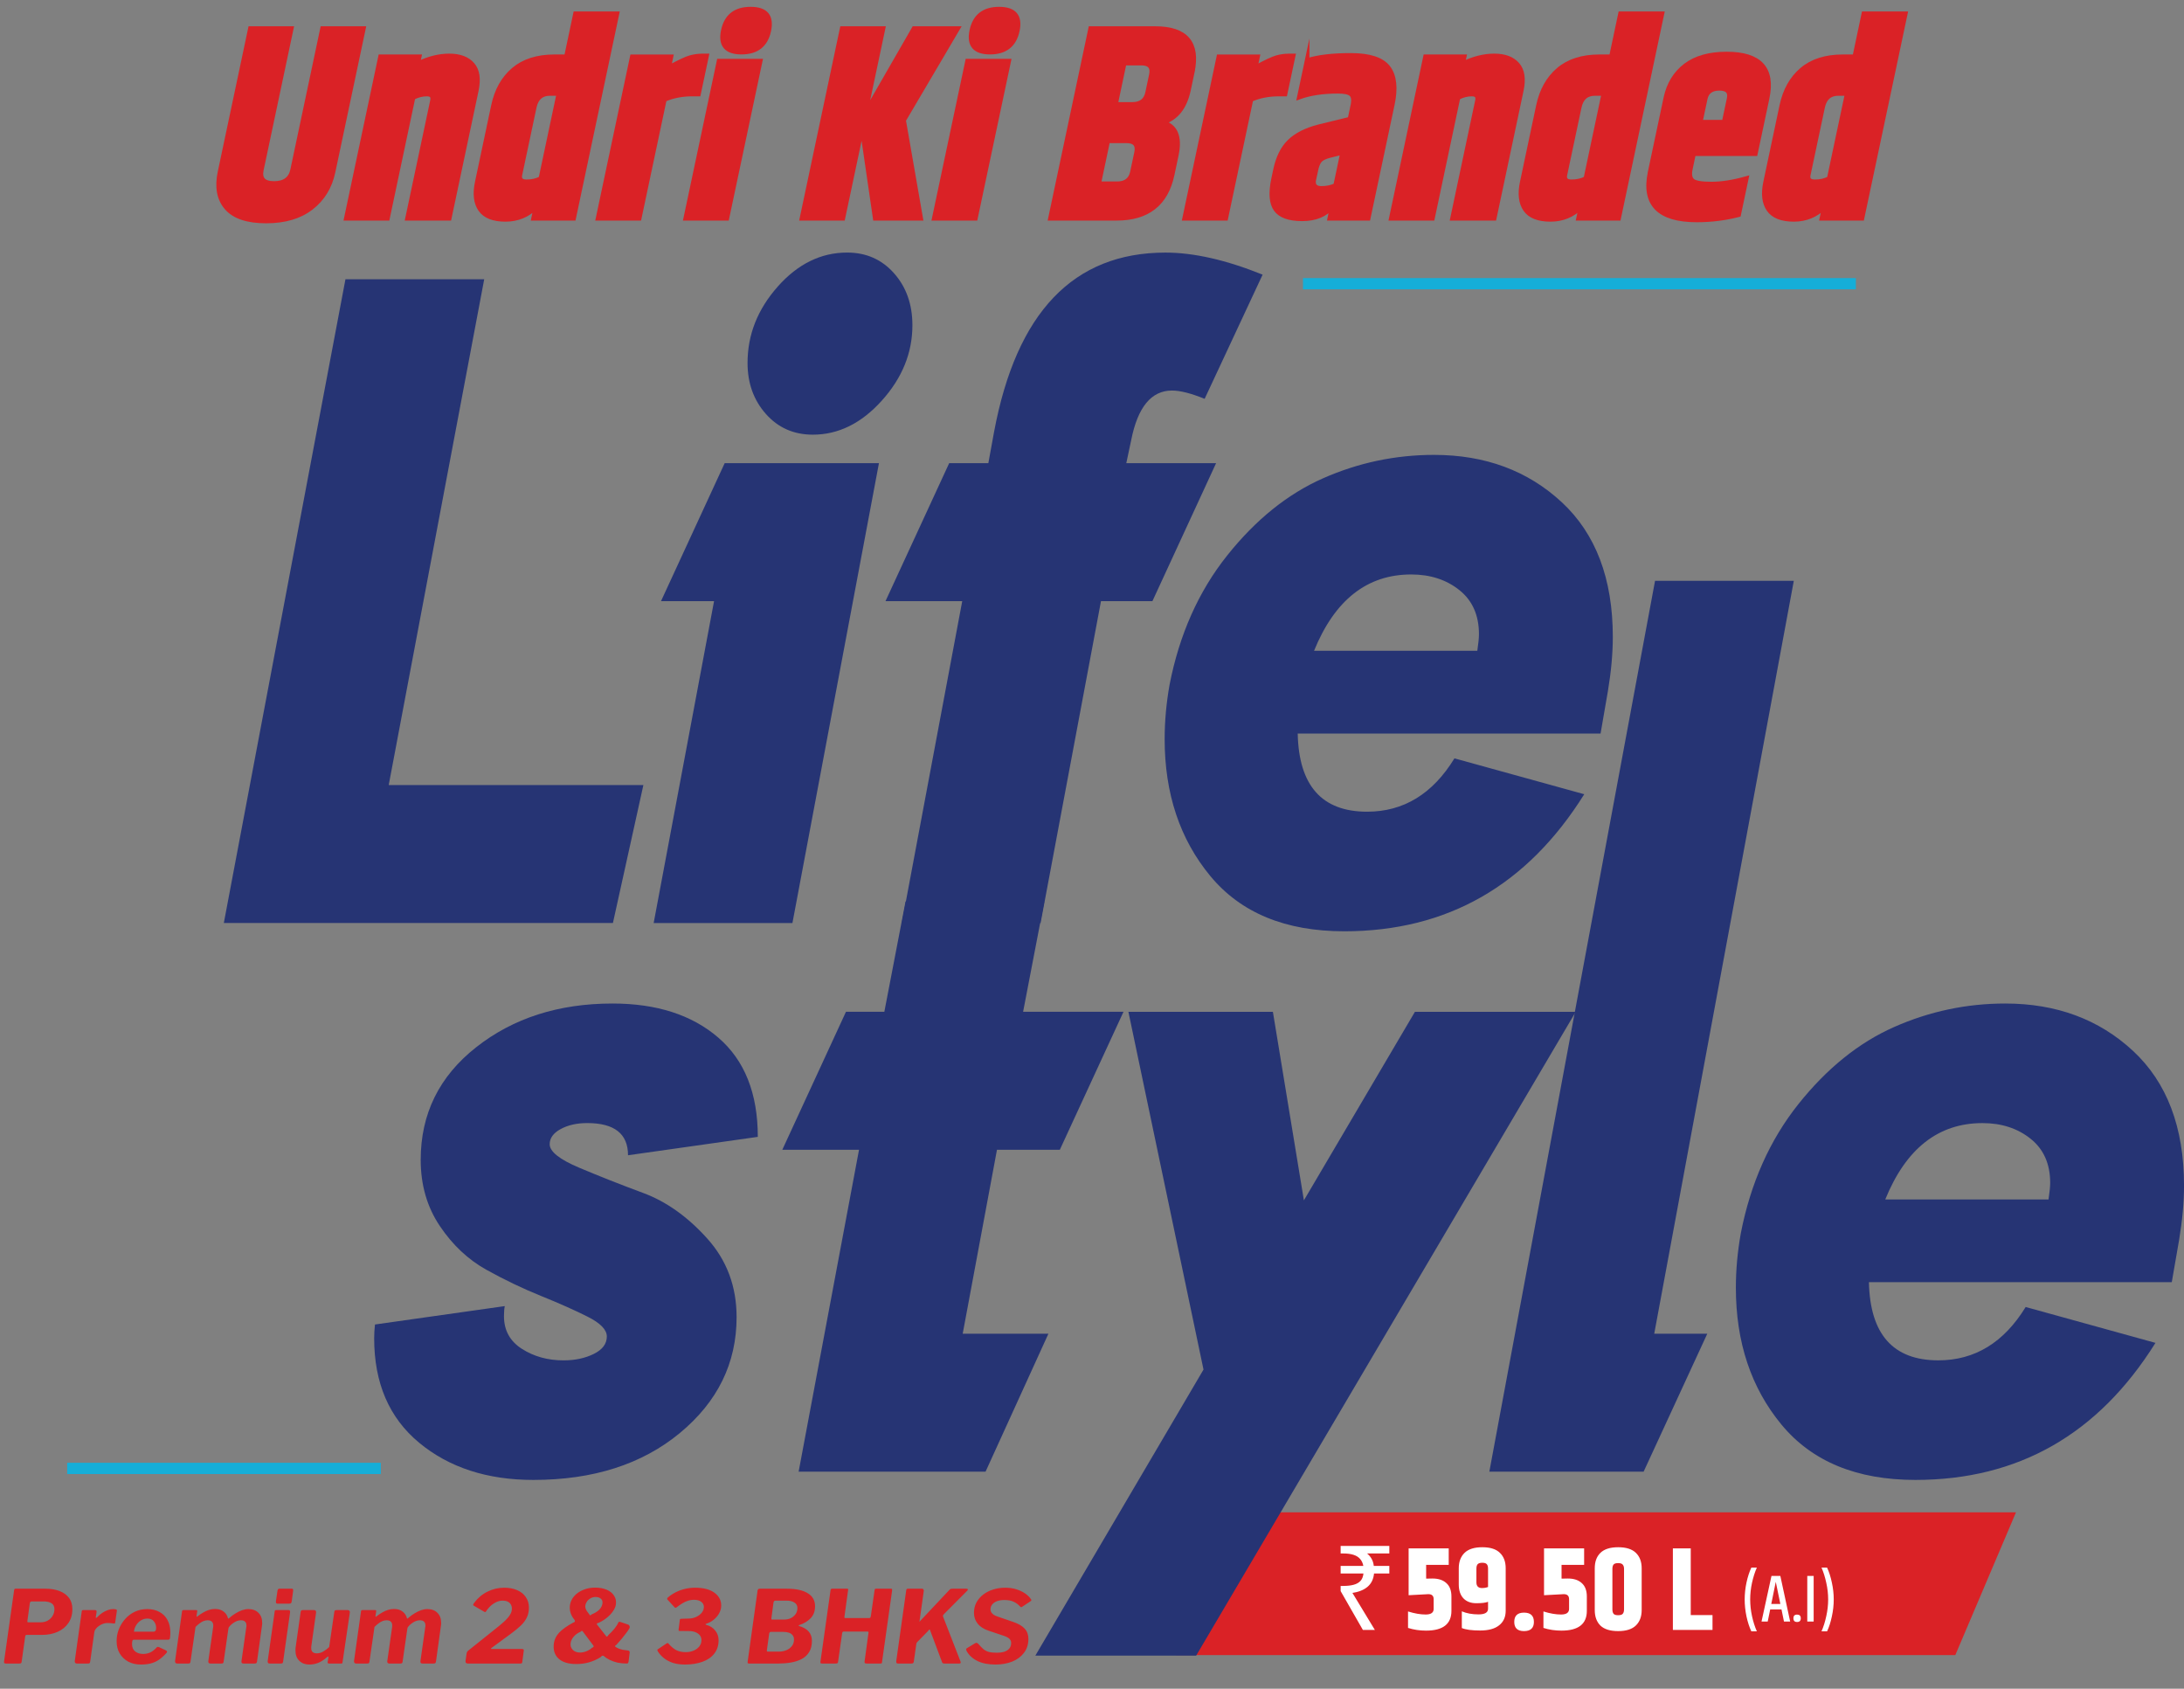 <svg width="260" height="201" viewBox="0 0 260 201" fill="none" xmlns="http://www.w3.org/2000/svg">
<rect x="0" y="0" width="260" height="201" fill="#808080" stroke="none"/>
<path d="M232.773 197H140L149.776 180H240L232.773 197Z" fill="#DA2226"/>
<path d="M220.937 33.1H155.117V34.44H220.937V33.1Z" fill="#15AED8"/>
<path d="M46.276 93.441H76.593L72.966 109.86H26.646L41.126 33.236H57.645L46.276 93.441Z" fill="#263474"/>
<path d="M86.27 55.13H104.636L94.337 109.864H77.817L85.007 71.55H78.691L86.27 55.13ZM92.586 34.111C94.982 31.411 97.736 30.061 100.845 30.061C103.114 30.061 104.977 30.881 106.432 32.525C107.891 34.166 108.62 36.23 108.62 38.71C108.62 41.995 107.406 44.985 104.977 47.685C102.548 50.386 99.811 51.736 96.765 51.736C94.497 51.736 92.634 50.915 91.178 49.271C89.72 47.63 88.994 45.605 88.994 43.196C88.994 39.84 90.192 36.811 92.589 34.111H92.586Z" fill="#263474"/>
<path d="M131.07 71.55L123.88 109.864H107.361L114.551 71.55H105.417L112.996 55.13H117.66L118.341 51.409C120.998 37.179 127.799 30.064 138.748 30.064C142.118 30.064 145.97 30.939 150.311 32.69L143.41 47.469C141.791 46.813 140.496 46.484 139.522 46.484C137.062 46.484 135.442 48.454 134.665 52.394L134.083 55.13H144.772L137.193 71.55H131.07Z" fill="#263474"/>
<path d="M188.599 94.535C181.798 105.41 172.272 110.846 160.029 110.846C153.032 110.846 147.721 108.656 144.091 104.276C140.464 99.897 138.649 94.461 138.649 87.966C138.649 85.851 138.845 83.697 139.233 81.507C140.4 75.522 142.684 70.397 146.083 66.127C149.485 61.857 153.289 58.792 157.5 56.932C161.712 55.072 166.117 54.142 170.717 54.142C176.805 54.142 181.875 56.021 185.926 59.777C189.974 63.537 192.001 68.882 192.001 75.813C192.001 77.783 191.805 79.937 191.416 82.272L190.543 87.308H154.49C154.619 93.512 157.372 96.612 162.75 96.612C167.09 96.612 170.557 94.497 173.149 90.263L188.599 94.532V94.535ZM156.434 77.46H175.87C175.999 76.585 176.066 75.929 176.066 75.49C176.066 73.229 175.289 71.475 173.734 70.235C172.179 68.995 170.268 68.375 167.999 68.375C162.753 68.375 158.898 71.404 156.434 77.46Z" fill="#263474"/>
<path d="M60.093 155.458C60.029 155.748 59.997 156.152 59.997 156.662C59.997 158.342 60.71 159.637 62.133 160.548C63.56 161.458 65.211 161.917 67.09 161.917C68.453 161.917 69.651 161.662 70.685 161.151C71.723 160.641 72.24 159.947 72.24 159.072C72.24 158.267 71.479 157.486 69.956 156.717C68.433 155.952 66.586 155.131 64.417 154.253C62.246 153.378 60.077 152.338 57.905 151.133C55.734 149.928 53.889 148.194 52.367 145.933C50.844 143.672 50.083 141.043 50.083 138.053C50.083 132.578 52.286 128.108 56.691 124.643C61.096 121.177 66.506 119.443 72.918 119.443C78.164 119.443 82.36 120.793 85.502 123.493C88.644 126.193 90.215 130.133 90.215 135.314L74.765 137.504C74.765 134.949 73.146 133.673 69.908 133.673C68.677 133.673 67.624 133.909 66.75 134.384C65.876 134.858 65.439 135.459 65.439 136.189C65.439 137.064 66.605 137.994 68.938 138.98C71.27 139.965 73.811 140.969 76.564 141.99C79.318 143.01 81.859 144.819 84.191 147.409C86.524 149.999 87.69 153.119 87.69 156.769C87.69 162.243 85.438 166.839 80.937 170.563C76.436 174.283 70.621 176.147 63.495 176.147C57.989 176.147 53.453 174.668 49.89 171.713C46.327 168.757 44.544 164.617 44.544 159.288C44.544 158.778 44.576 158.229 44.64 157.647L60.09 155.458H60.093Z" fill="#263474"/>
<path d="M105.279 120.428L107.804 107.293H124.323L121.798 120.428H133.749L126.171 136.848H118.688L114.608 158.742H124.812L117.329 175.162H95.076L102.265 136.848H93.132L100.71 120.428H105.279Z" fill="#263474"/>
<path d="M123.257 197.056L143.275 163.012L134.334 120.431H151.535L155.226 142.871L168.443 120.431H187.587L142.401 197.056H123.257Z" fill="#263474"/>
<path d="M195.67 175.162H177.303L197.029 69.134H213.548L196.933 158.742H203.249L195.67 175.162Z" fill="#263474"/>
<path d="M256.601 159.837C249.8 170.711 240.274 176.147 228.031 176.147C221.034 176.147 215.723 173.957 212.093 169.578C208.466 165.198 206.651 159.763 206.651 153.268C206.651 151.152 206.847 148.998 207.236 146.808C208.402 140.824 210.686 135.698 214.085 131.428C217.487 127.159 221.291 124.094 225.503 122.234C229.714 120.373 234.119 119.443 238.719 119.443C244.807 119.443 249.877 121.323 253.928 125.079C257.976 128.838 260.003 134.183 260.003 141.114C260.003 143.085 259.807 145.239 259.419 147.574L258.545 152.609H222.492C222.621 158.813 225.374 161.914 230.752 161.914C235.092 161.914 238.559 159.798 241.151 155.564L256.601 159.834V159.837ZM224.436 142.762H243.873C244.001 141.886 244.069 141.231 244.069 140.791C244.069 138.531 243.291 136.777 241.736 135.537C240.181 134.296 238.27 133.676 236.002 133.676C230.755 133.676 226.9 136.706 224.436 142.762Z" fill="#263474"/>
<path d="M38.398 3.403H43.259L39.645 20.472C39.269 22.252 38.401 23.669 37.042 24.722C35.683 25.775 33.9 26.302 31.684 26.302C29.467 26.302 27.906 25.782 26.993 24.738C26.081 23.695 25.814 22.274 26.197 20.472L29.811 3.403H34.671L31.112 20.213C30.881 21.299 31.388 21.841 32.631 21.841C33.875 21.841 34.61 21.299 34.839 20.213L38.398 3.403Z" fill="#DA2226" stroke="#DA2226" stroke-width="0.55" stroke-miterlimit="10"/>
<path d="M49.723 7.605C51.001 6.975 52.254 6.658 53.488 6.658C54.722 6.658 55.634 7.001 56.235 7.685C56.836 8.37 56.99 9.397 56.701 10.763L53.478 25.979H48.521L51.49 11.971C51.599 11.451 51.374 11.19 50.812 11.19C50.25 11.19 49.7 11.332 49.167 11.613L46.124 25.979H41.232L45.302 6.759H49.903L49.723 7.605Z" fill="#DA2226" stroke="#DA2226" stroke-width="0.55" stroke-miterlimit="10"/>
<path d="M68.517 1.643H73.442L68.288 25.979H63.524L63.813 24.609C62.824 25.607 61.609 26.108 60.173 26.108C58.737 26.108 57.745 25.717 57.198 24.935C56.652 24.154 56.524 23.069 56.819 21.677L58.744 12.588C59.129 10.763 59.929 9.336 61.14 8.306C62.352 7.275 63.974 6.759 66.004 6.759H67.431L68.513 1.643H68.517ZM66.541 11.122H65.471C64.456 11.122 63.833 11.665 63.601 12.75L61.895 20.795C61.776 21.36 62.04 21.641 62.689 21.641C63.338 21.641 63.903 21.512 64.391 21.25L66.538 11.119L66.541 11.122Z" fill="#DA2226" stroke="#DA2226" stroke-width="0.55" stroke-miterlimit="10"/>
<path d="M83.561 6.662H84.111L83.15 11.19H82.405C81.194 11.19 80.089 11.406 79.089 11.842L76.095 25.982H71.202L75.273 6.762H79.873L79.597 8.067C80.84 7.395 81.698 6.991 82.17 6.862C82.639 6.733 83.102 6.665 83.555 6.665L83.561 6.662Z" fill="#DA2226" stroke="#DA2226" stroke-width="0.55" stroke-miterlimit="10"/>
<path d="M85.602 7.279H90.494L86.533 25.979H81.64L85.602 7.279ZM88.275 6.203C86.469 6.203 85.749 5.35 86.109 3.645C86.469 1.94 87.552 1.087 89.357 1.087C91.163 1.087 91.882 1.94 91.522 3.645C91.163 5.35 90.077 6.203 88.275 6.203Z" fill="#DA2226" stroke="#DA2226" stroke-width="0.55" stroke-miterlimit="10"/>
<path d="M100.338 25.979H95.477L100.258 3.403H105.118L102.966 13.567L108.813 3.403H113.998L107.57 14.316L109.603 25.979H104.193L102.622 15.195L100.338 25.979Z" fill="#DA2226" stroke="#DA2226" stroke-width="0.55" stroke-miterlimit="10"/>
<path d="M115.187 7.279H120.08L116.118 25.979H111.226L115.187 7.279ZM117.86 6.203C116.054 6.203 115.335 5.35 115.694 3.645C116.054 1.94 117.137 1.087 118.942 1.087C120.748 1.087 121.468 1.94 121.108 3.645C120.748 5.35 119.665 6.203 117.86 6.203Z" fill="#DA2226" stroke="#DA2226" stroke-width="0.55" stroke-miterlimit="10"/>
<path d="M141.935 8.583L141.486 10.702C141.039 12.808 139.998 14.1 138.363 14.578C139.944 14.969 140.499 16.273 140.03 18.486L139.539 20.798C138.806 24.251 136.606 25.979 132.934 25.979H125.059L129.84 3.403H137.521C141.193 3.403 142.665 5.131 141.932 8.583H141.935ZM134.816 20.472L135.308 18.159C135.507 17.226 135.096 16.758 134.08 16.758H131.877L130.794 21.874H132.998C134.013 21.874 134.62 21.405 134.816 20.472ZM135.844 7.508H133.836L132.795 12.427H134.803C135.818 12.427 136.426 11.962 136.622 11.025L137.071 8.906C137.271 7.973 136.859 7.505 135.844 7.505V7.508Z" fill="#DA2226" stroke="#DA2226" stroke-width="0.55" stroke-miterlimit="10"/>
<path d="M153.392 6.662H153.941L152.98 11.19H152.235C151.024 11.19 149.919 11.406 148.92 11.842L145.925 25.982H141.032L145.103 6.762H149.703L149.427 8.067C150.67 7.395 151.528 6.991 152 6.862C152.469 6.733 152.932 6.665 153.385 6.665L153.392 6.662Z" fill="#DA2226" stroke="#DA2226" stroke-width="0.55" stroke-miterlimit="10"/>
<path d="M155.608 7.214C156.884 6.801 158.625 6.594 160.829 6.594C163.033 6.594 164.507 7.078 165.253 8.044C165.998 9.01 166.165 10.47 165.751 12.427L162.878 25.979H158.31L158.606 24.577C157.77 25.555 156.578 26.043 155.024 26.043C153.469 26.043 152.425 25.669 151.891 24.919C151.358 24.17 151.268 22.972 151.615 21.318L151.849 20.21C152.158 18.757 152.714 17.636 153.517 16.855C154.32 16.073 155.477 15.485 156.983 15.094L160.71 14.184L161.089 12.391C161.185 11.826 161.108 11.429 160.855 11.203C160.601 10.973 160.074 10.86 159.274 10.86C157.481 10.86 155.952 11.09 154.689 11.545L155.608 7.211V7.214ZM156.604 20.407L156.411 21.318C156.254 22.058 156.556 22.426 157.311 22.426C157.96 22.426 158.525 22.306 159.007 22.067L159.843 18.127L158.268 18.518C157.696 18.67 157.308 18.867 157.109 19.106C156.906 19.345 156.739 19.777 156.604 20.41V20.407Z" fill="#DA2226" stroke="#DA2226" stroke-width="0.55" stroke-miterlimit="10"/>
<path d="M174.126 7.605C175.405 6.975 176.658 6.658 177.891 6.658C179.125 6.658 180.037 7.001 180.638 7.685C181.239 8.37 181.393 9.397 181.104 10.763L177.882 25.979H172.924L175.893 11.971C176.002 11.451 175.777 11.19 175.215 11.19C174.653 11.19 174.104 11.332 173.57 11.613L170.528 25.979H165.635L169.705 6.759H174.306L174.126 7.605Z" fill="#DA2226" stroke="#DA2226" stroke-width="0.55" stroke-miterlimit="10"/>
<path d="M192.92 1.643H197.845L192.692 25.979H187.927L188.217 24.609C187.227 25.607 186.013 26.108 184.577 26.108C183.141 26.108 182.148 25.717 181.602 24.935C181.056 24.154 180.927 23.069 181.223 21.677L183.147 12.588C183.533 10.763 184.332 9.336 185.544 8.306C186.755 7.275 188.377 6.759 190.408 6.759H191.834L192.917 1.643H192.92ZM190.944 11.122H189.874C188.859 11.122 188.236 11.665 188.005 12.75L186.299 20.795C186.18 21.36 186.443 21.641 187.092 21.641C187.741 21.641 188.307 21.512 188.795 21.25L190.941 11.119L190.944 11.122Z" fill="#DA2226" stroke="#DA2226" stroke-width="0.55" stroke-miterlimit="10"/>
<path d="M196.444 20.504L198.314 11.677C198.664 10.027 199.445 8.742 200.656 7.818C201.867 6.894 203.499 6.432 205.552 6.432C209.507 6.432 211.113 8.18 210.371 11.677L208.97 18.292H201.613L201.228 20.117C201.09 20.769 201.17 21.231 201.469 21.502C201.768 21.773 202.526 21.909 203.746 21.909C204.967 21.909 206.346 21.693 207.888 21.257L206.978 25.555C205.379 25.969 203.714 26.176 201.986 26.176C197.491 26.176 195.647 24.286 196.447 20.507L196.444 20.504ZM202.404 14.545H205.256L205.851 11.745C206.024 10.922 205.639 10.508 204.688 10.508C203.737 10.508 203.175 10.922 203.001 11.745L202.407 14.545H202.404Z" fill="#DA2226" stroke="#DA2226" stroke-width="0.55" stroke-miterlimit="10"/>
<path d="M221.892 1.643H226.817L221.663 25.979H216.899L217.188 24.609C216.199 25.607 214.984 26.108 213.548 26.108C212.112 26.108 211.12 25.717 210.573 24.935C210.027 24.154 209.899 23.069 210.194 21.677L212.119 12.588C212.504 10.763 213.304 9.336 214.515 8.306C215.727 7.275 217.349 6.759 219.379 6.759H220.806L221.888 1.643H221.892ZM219.916 11.122H218.846C217.831 11.122 217.208 11.665 216.976 12.75L215.27 20.795C215.151 21.36 215.415 21.641 216.064 21.641C216.713 21.641 217.278 21.512 217.767 21.25L219.913 11.119L219.916 11.122Z" fill="#DA2226" stroke="#DA2226" stroke-width="0.55" stroke-miterlimit="10"/>
<path d="M45.334 174.106H8V175.446H45.334V174.106Z" fill="#15AED8"/>
<path d="M162.246 194L159.6 189.38V188.764H159.908C160.403 188.764 160.818 188.717 161.154 188.624C161.499 188.531 161.77 188.377 161.966 188.162C162.162 187.947 162.279 187.653 162.316 187.28H159.6V186.384H162.302C162.237 186.039 162.106 185.759 161.91 185.544C161.714 185.32 161.448 185.157 161.112 185.054C160.785 184.951 160.384 184.9 159.908 184.9H159.6V184.004H165.396V184.9H162.75C162.965 185.077 163.142 185.287 163.282 185.53C163.422 185.773 163.511 186.057 163.548 186.384H165.396V187.28H163.576C163.511 187.961 163.249 188.493 162.792 188.876C162.344 189.249 161.747 189.487 161 189.59L163.674 194H162.246Z" fill="white"/>
<path d="M170.675 190.346C170.675 189.945 170.465 189.744 170.045 189.744C169.868 189.744 169.084 189.786 167.693 189.87V184.298H172.467V186.258H169.779V187.896C169.938 187.887 170.19 187.882 170.535 187.882C171.245 187.882 171.795 188.064 172.187 188.428C172.589 188.783 172.789 189.315 172.789 190.024V191.732C172.789 193.3 171.781 194.084 169.765 194.084C169.009 194.084 168.295 193.977 167.623 193.762V191.802C168.398 192.045 169.098 192.166 169.723 192.166C170.358 192.166 170.675 191.942 170.675 191.494V190.346ZM176.421 189.016C176.692 189.016 176.934 188.974 177.149 188.89V186.706C177.149 186.473 177.102 186.3 177.009 186.188C176.916 186.067 176.734 186.006 176.463 186.006C176.192 186.006 176.006 186.067 175.903 186.188C175.81 186.3 175.763 186.473 175.763 186.706V188.33C175.763 188.787 175.982 189.016 176.421 189.016ZM173.663 186.664C173.663 185.889 173.892 185.278 174.349 184.83C174.806 184.382 175.511 184.158 176.463 184.158C177.415 184.158 178.115 184.382 178.563 184.83C179.02 185.269 179.249 185.88 179.249 186.664V191.718C179.249 192.465 178.988 193.043 178.465 193.454C177.952 193.865 177.2 194.07 176.211 194.07C175.222 194.07 174.494 193.972 174.027 193.776V191.788C174.596 192.031 175.259 192.152 176.015 192.152C176.771 192.152 177.149 191.928 177.149 191.48V190.654C176.869 190.766 176.402 190.822 175.749 190.822C175.096 190.822 174.582 190.626 174.209 190.234C173.845 189.842 173.663 189.291 173.663 188.582V186.664ZM181.431 194.14C180.657 194.14 180.269 193.776 180.269 193.048C180.269 192.311 180.657 191.942 181.431 191.942C182.215 191.942 182.607 192.311 182.607 193.048C182.607 193.776 182.215 194.14 181.431 194.14ZM186.795 190.346C186.795 189.945 186.585 189.744 186.165 189.744C185.987 189.744 185.203 189.786 183.813 189.87V184.298H188.587V186.258H185.899V187.896C186.057 187.887 186.309 187.882 186.655 187.882C187.364 187.882 187.915 188.064 188.307 188.428C188.708 188.783 188.909 189.315 188.909 190.024V191.732C188.909 193.3 187.901 194.084 185.885 194.084C185.129 194.084 184.415 193.977 183.743 193.762V191.802C184.517 192.045 185.217 192.166 185.843 192.166C186.477 192.166 186.795 191.942 186.795 191.494V190.346ZM193.338 186.748C193.338 186.515 193.287 186.342 193.184 186.23C193.091 186.109 192.909 186.048 192.638 186.048C192.368 186.048 192.186 186.104 192.092 186.216C191.999 186.328 191.952 186.505 191.952 186.748V191.55C191.952 191.783 191.999 191.961 192.092 192.082C192.186 192.194 192.368 192.25 192.638 192.25C192.909 192.25 193.091 192.194 193.184 192.082C193.287 191.961 193.338 191.783 193.338 191.55V186.748ZM189.852 186.664C189.852 185.88 190.076 185.269 190.524 184.83C190.982 184.382 191.686 184.158 192.638 184.158C193.59 184.158 194.295 184.382 194.752 184.83C195.21 185.278 195.438 185.889 195.438 186.664V191.634C195.438 192.409 195.21 193.02 194.752 193.468C194.295 193.916 193.59 194.14 192.638 194.14C191.686 194.14 190.982 193.921 190.524 193.482C190.076 193.034 189.852 192.418 189.852 191.634V186.664ZM199.152 184.298H201.28V192.236H203.87V194H199.152V184.298Z" fill="white"/>
<path d="M209.148 186.584C208.913 187.117 208.721 187.72 208.572 188.392C208.428 189.059 208.356 189.72 208.356 190.376C208.356 191.027 208.428 191.688 208.572 192.36C208.721 193.032 208.913 193.635 209.148 194.168H208.492C208.257 193.672 208.065 193.083 207.916 192.4C207.772 191.712 207.7 191.037 207.7 190.376C207.7 189.709 207.772 189.037 207.916 188.36C208.065 187.677 208.257 187.085 208.492 186.584H209.148ZM212.378 193L212.082 191.56H210.738L210.442 193H209.706L210.89 187.576H211.946L213.114 193H212.378ZM210.866 190.912H211.946L211.402 188.28L210.866 190.912ZM213.939 193.056C213.645 193.056 213.499 192.909 213.499 192.616C213.499 192.323 213.645 192.176 213.939 192.176C214.232 192.176 214.379 192.323 214.379 192.616C214.379 192.909 214.232 193.056 213.939 193.056ZM215.152 187.576H215.912V193H215.152V187.576ZM217.51 186.584C217.745 187.085 217.934 187.677 218.078 188.36C218.228 189.037 218.302 189.709 218.302 190.376C218.302 191.037 218.228 191.712 218.078 192.4C217.934 193.083 217.745 193.672 217.51 194.168H216.846C217.081 193.635 217.27 193.032 217.414 192.36C217.564 191.688 217.638 191.027 217.638 190.376C217.638 189.72 217.564 189.059 217.414 188.392C217.27 187.72 217.081 187.117 216.846 186.584H217.51Z" fill="white"/>
<path d="M3.191 194.592C3.127 194.592 3.079 194.608 3.047 194.64C3.023 194.672 3.007 194.716 2.999 194.772L2.579 197.772C2.571 197.876 2.543 197.94 2.495 197.964C2.455 197.988 2.383 198 2.279 198H0.659C0.507 198 0.451 197.9 0.491 197.7L1.679 189.276C1.695 189.204 1.711 189.156 1.727 189.132C1.751 189.108 1.795 189.096 1.859 189.096H5.447C6.047 189.096 6.583 189.184 7.055 189.36C7.535 189.536 7.915 189.804 8.195 190.164C8.475 190.524 8.615 190.98 8.615 191.532C8.615 192.18 8.455 192.732 8.135 193.188C7.823 193.644 7.395 193.992 6.851 194.232C6.307 194.472 5.691 194.592 5.003 194.592H3.191ZM6.479 191.532C6.479 191.204 6.363 190.968 6.131 190.824C5.899 190.68 5.587 190.608 5.195 190.608H3.803C3.715 190.608 3.655 190.624 3.623 190.656C3.591 190.688 3.567 190.744 3.551 190.824L3.263 192.912C3.255 192.992 3.259 193.044 3.275 193.068C3.299 193.084 3.335 193.092 3.383 193.092H4.847C5.167 193.092 5.447 193.024 5.687 192.888C5.935 192.744 6.127 192.556 6.263 192.324C6.407 192.084 6.479 191.82 6.479 191.532ZM9.153 198C9.057 198 8.989 197.972 8.949 197.916C8.909 197.852 8.893 197.78 8.901 197.7L9.729 191.808C9.737 191.736 9.753 191.692 9.777 191.676C9.801 191.652 9.841 191.64 9.897 191.64H11.325C11.389 191.64 11.437 191.66 11.469 191.7C11.501 191.74 11.509 191.804 11.493 191.892L11.409 192.432C11.401 192.512 11.409 192.556 11.433 192.564C11.465 192.564 11.509 192.54 11.565 192.492C11.749 192.292 11.949 192.12 12.165 191.976C12.389 191.832 12.609 191.72 12.825 191.64C13.049 191.56 13.253 191.52 13.437 191.52C13.597 191.52 13.717 191.532 13.797 191.556C13.885 191.58 13.925 191.628 13.917 191.7L13.725 193.044C13.717 193.132 13.701 193.188 13.677 193.212C13.661 193.236 13.629 193.244 13.581 193.236C13.421 193.212 13.265 193.196 13.113 193.188C12.969 193.18 12.853 193.176 12.765 193.176C12.605 193.176 12.437 193.208 12.261 193.272C12.093 193.328 11.933 193.412 11.781 193.524C11.629 193.628 11.501 193.748 11.397 193.884C11.301 194.012 11.245 194.14 11.229 194.268L10.737 197.772C10.721 197.876 10.693 197.94 10.653 197.964C10.613 197.988 10.537 198 10.425 198H9.153ZM16.775 198.12C16.199 198.12 15.695 198.004 15.263 197.772C14.831 197.532 14.491 197.204 14.243 196.788C14.003 196.372 13.883 195.888 13.883 195.336C13.883 194.84 13.971 194.368 14.147 193.92C14.331 193.464 14.583 193.056 14.903 192.696C15.231 192.328 15.615 192.04 16.055 191.832C16.503 191.624 16.995 191.52 17.531 191.52C18.083 191.52 18.563 191.632 18.971 191.856C19.387 192.072 19.707 192.388 19.931 192.804C20.163 193.22 20.279 193.724 20.279 194.316C20.279 194.42 20.275 194.528 20.267 194.64C20.259 194.752 20.247 194.868 20.231 194.988C20.223 195.052 20.199 195.1 20.159 195.132C20.119 195.156 20.051 195.168 19.955 195.168H15.911C15.831 195.168 15.779 195.22 15.755 195.324C15.731 195.428 15.719 195.548 15.719 195.684C15.719 196.068 15.843 196.36 16.091 196.56C16.339 196.76 16.655 196.86 17.039 196.86C17.343 196.86 17.627 196.8 17.891 196.68C18.155 196.552 18.415 196.348 18.671 196.068C18.711 196.028 18.751 196.012 18.791 196.02C18.839 196.02 18.891 196.032 18.947 196.056L19.739 196.428C19.899 196.5 19.927 196.604 19.823 196.74C19.503 197.092 19.187 197.372 18.875 197.58C18.571 197.78 18.247 197.92 17.903 198C17.567 198.08 17.191 198.12 16.775 198.12ZM18.299 194.208C18.379 194.208 18.447 194.176 18.503 194.112C18.559 194.04 18.587 193.916 18.587 193.74C18.587 193.452 18.499 193.2 18.323 192.984C18.155 192.76 17.895 192.648 17.543 192.648C17.279 192.648 17.031 192.716 16.799 192.852C16.567 192.988 16.375 193.176 16.223 193.416C16.071 193.648 15.979 193.912 15.947 194.208H18.299ZM21.094 198C20.998 198 20.93 197.972 20.89 197.916C20.85 197.852 20.834 197.78 20.842 197.7L21.67 191.808C21.678 191.736 21.694 191.692 21.718 191.676C21.742 191.652 21.782 191.64 21.838 191.64H23.362C23.426 191.64 23.462 191.656 23.47 191.688C23.486 191.72 23.486 191.772 23.47 191.844L23.398 192.336C23.382 192.44 23.414 192.46 23.494 192.396C23.734 192.212 23.966 192.056 24.19 191.928C24.422 191.792 24.654 191.688 24.886 191.616C25.118 191.544 25.354 191.508 25.594 191.508C26.026 191.508 26.37 191.612 26.626 191.82C26.89 192.02 27.062 192.284 27.142 192.612C27.158 192.652 27.182 192.664 27.214 192.648C27.254 192.624 27.306 192.58 27.37 192.516C27.594 192.324 27.83 192.156 28.078 192.012C28.326 191.86 28.574 191.74 28.822 191.652C29.078 191.564 29.326 191.52 29.566 191.52C30.078 191.52 30.478 191.668 30.766 191.964C31.062 192.252 31.21 192.644 31.21 193.14C31.21 193.196 31.21 193.256 31.21 193.32C31.21 193.376 31.202 193.44 31.186 193.512L30.598 197.76C30.582 197.856 30.554 197.92 30.514 197.952C30.482 197.984 30.414 198 30.31 198H28.978C28.794 198 28.718 197.9 28.75 197.7L29.314 193.716C29.33 193.676 29.338 193.632 29.338 193.584C29.338 193.536 29.338 193.492 29.338 193.452C29.338 193.26 29.282 193.112 29.17 193.008C29.066 192.904 28.902 192.852 28.678 192.852C28.51 192.852 28.346 192.884 28.186 192.948C28.034 193.012 27.89 193.092 27.754 193.188C27.618 193.284 27.498 193.388 27.394 193.5C27.338 193.556 27.29 193.612 27.25 193.668C27.218 193.724 27.198 193.784 27.19 193.848L26.626 197.76C26.618 197.856 26.594 197.92 26.554 197.952C26.522 197.984 26.454 198 26.35 198H25.03C24.95 198 24.886 197.972 24.838 197.916C24.798 197.86 24.786 197.788 24.802 197.7L25.378 193.644C25.41 193.38 25.37 193.184 25.258 193.056C25.154 192.92 24.974 192.852 24.718 192.852C24.55 192.852 24.386 192.884 24.226 192.948C24.066 193.012 23.91 193.104 23.758 193.224C23.606 193.336 23.446 193.476 23.278 193.644L22.678 197.772C22.662 197.876 22.634 197.94 22.594 197.964C22.562 197.988 22.486 198 22.366 198H21.094ZM33.706 197.76C33.69 197.872 33.661 197.94 33.621 197.964C33.581 197.988 33.505 198 33.394 198H32.121C32.017 198 31.945 197.972 31.905 197.916C31.873 197.86 31.861 197.788 31.869 197.7L32.697 191.82C32.706 191.74 32.721 191.692 32.745 191.676C32.77 191.652 32.813 191.64 32.877 191.64H34.401C34.458 191.64 34.493 191.668 34.51 191.724C34.533 191.78 34.541 191.84 34.533 191.904L33.706 197.76ZM34.725 190.62C34.709 190.724 34.678 190.792 34.63 190.824C34.59 190.856 34.514 190.872 34.401 190.872H33.022C32.941 190.872 32.889 190.84 32.865 190.776C32.842 190.712 32.837 190.636 32.853 190.548L33.033 189.336C33.057 189.176 33.13 189.096 33.249 189.096H34.773C34.83 189.096 34.865 189.124 34.882 189.18C34.906 189.236 34.91 189.3 34.894 189.372L34.725 190.62ZM36.821 198.12C36.333 198.12 35.937 197.972 35.633 197.676C35.329 197.38 35.177 196.984 35.177 196.488C35.177 196.432 35.177 196.372 35.177 196.308C35.177 196.244 35.181 196.184 35.189 196.128L35.789 191.88C35.805 191.784 35.829 191.72 35.861 191.688C35.901 191.656 35.973 191.64 36.077 191.64H37.397C37.485 191.64 37.549 191.668 37.589 191.724C37.629 191.78 37.641 191.856 37.625 191.952L37.061 195.948C37.053 195.988 37.049 196.028 37.049 196.068C37.049 196.1 37.049 196.128 37.049 196.152C37.049 196.376 37.109 196.54 37.229 196.644C37.349 196.74 37.509 196.788 37.709 196.788C37.981 196.788 38.237 196.716 38.477 196.572C38.725 196.428 38.961 196.252 39.185 196.044L39.797 191.868C39.805 191.772 39.829 191.712 39.869 191.688C39.917 191.656 39.993 191.64 40.097 191.64H41.393C41.489 191.64 41.557 191.668 41.597 191.724C41.645 191.78 41.661 191.856 41.645 191.952L40.781 197.832C40.773 197.904 40.757 197.952 40.733 197.976C40.717 197.992 40.677 198 40.613 198H39.185C39.129 198 39.081 197.988 39.041 197.964C39.009 197.94 38.997 197.896 39.005 197.832L39.101 197.244C39.109 197.196 39.097 197.172 39.065 197.172C39.033 197.172 38.989 197.196 38.933 197.244C38.565 197.564 38.209 197.792 37.865 197.928C37.529 198.056 37.181 198.12 36.821 198.12ZM42.399 198C42.303 198 42.235 197.972 42.195 197.916C42.155 197.852 42.139 197.78 42.147 197.7L42.975 191.808C42.983 191.736 42.999 191.692 43.023 191.676C43.047 191.652 43.087 191.64 43.143 191.64H44.667C44.731 191.64 44.767 191.656 44.775 191.688C44.791 191.72 44.791 191.772 44.775 191.844L44.703 192.336C44.687 192.44 44.719 192.46 44.799 192.396C45.039 192.212 45.271 192.056 45.495 191.928C45.727 191.792 45.959 191.688 46.191 191.616C46.423 191.544 46.659 191.508 46.899 191.508C47.331 191.508 47.675 191.612 47.931 191.82C48.195 192.02 48.367 192.284 48.447 192.612C48.463 192.652 48.487 192.664 48.519 192.648C48.559 192.624 48.611 192.58 48.675 192.516C48.899 192.324 49.135 192.156 49.383 192.012C49.631 191.86 49.879 191.74 50.127 191.652C50.383 191.564 50.631 191.52 50.871 191.52C51.383 191.52 51.783 191.668 52.071 191.964C52.367 192.252 52.515 192.644 52.515 193.14C52.515 193.196 52.515 193.256 52.515 193.32C52.515 193.376 52.507 193.44 52.491 193.512L51.903 197.76C51.887 197.856 51.859 197.92 51.819 197.952C51.787 197.984 51.719 198 51.615 198H50.283C50.099 198 50.023 197.9 50.055 197.7L50.619 193.716C50.635 193.676 50.643 193.632 50.643 193.584C50.643 193.536 50.643 193.492 50.643 193.452C50.643 193.26 50.587 193.112 50.475 193.008C50.371 192.904 50.207 192.852 49.983 192.852C49.815 192.852 49.651 192.884 49.491 192.948C49.339 193.012 49.195 193.092 49.059 193.188C48.923 193.284 48.803 193.388 48.699 193.5C48.643 193.556 48.595 193.612 48.555 193.668C48.523 193.724 48.503 193.784 48.495 193.848L47.931 197.76C47.923 197.856 47.899 197.92 47.859 197.952C47.827 197.984 47.759 198 47.655 198H46.335C46.255 198 46.191 197.972 46.143 197.916C46.103 197.86 46.091 197.788 46.107 197.7L46.683 193.644C46.715 193.38 46.675 193.184 46.563 193.056C46.459 192.92 46.279 192.852 46.023 192.852C45.855 192.852 45.691 192.884 45.531 192.948C45.371 193.012 45.215 193.104 45.063 193.224C44.911 193.336 44.751 193.476 44.583 193.644L43.983 197.772C43.967 197.876 43.939 197.94 43.899 197.964C43.867 197.988 43.791 198 43.671 198H42.399ZM58.683 194.112C59.235 193.68 59.675 193.316 60.003 193.02C60.331 192.716 60.567 192.444 60.711 192.204C60.863 191.964 60.939 191.724 60.939 191.484C60.939 191.268 60.891 191.088 60.795 190.944C60.707 190.8 60.579 190.692 60.411 190.62C60.251 190.548 60.055 190.512 59.823 190.512C59.487 190.512 59.143 190.624 58.791 190.848C58.439 191.064 58.123 191.388 57.843 191.82C57.803 191.884 57.747 191.896 57.675 191.856L56.379 191.1C56.347 191.084 56.331 191.052 56.331 191.004C56.339 190.948 56.379 190.872 56.451 190.776C56.883 190.192 57.411 189.748 58.035 189.444C58.659 189.132 59.315 188.976 60.003 188.976C60.603 188.976 61.123 189.072 61.563 189.264C62.011 189.456 62.355 189.732 62.595 190.092C62.843 190.444 62.967 190.864 62.967 191.352C62.967 191.792 62.883 192.184 62.715 192.528C62.547 192.872 62.307 193.192 61.995 193.488C61.683 193.784 61.311 194.092 60.879 194.412L58.539 196.128C58.483 196.16 58.455 196.192 58.455 196.224C58.455 196.256 58.479 196.272 58.527 196.272H62.151C62.311 196.272 62.379 196.336 62.355 196.464L62.175 197.832C62.167 197.896 62.147 197.94 62.115 197.964C62.091 197.988 62.035 198 61.947 198H55.695C55.487 198 55.395 197.896 55.419 197.688L55.551 196.776C55.559 196.72 55.575 196.672 55.599 196.632C55.623 196.584 55.675 196.524 55.755 196.452C55.843 196.372 55.979 196.264 56.163 196.128L58.683 194.112ZM70.834 188.964C71.37 188.964 71.834 189.048 72.226 189.216C72.618 189.384 72.91 189.62 73.102 189.924C73.302 190.22 73.374 190.568 73.318 190.968C73.286 191.216 73.178 191.476 72.994 191.748C72.818 192.012 72.582 192.268 72.286 192.516C71.99 192.764 71.646 192.98 71.254 193.164C71.07 193.188 71.01 193.252 71.074 193.356L72.166 194.748C72.206 194.804 72.246 194.816 72.286 194.784C72.334 194.744 72.386 194.68 72.442 194.592C72.554 194.496 72.666 194.388 72.778 194.268C72.898 194.148 73.01 194.024 73.114 193.896C73.226 193.76 73.326 193.624 73.414 193.488C73.502 193.344 73.574 193.208 73.63 193.08C73.67 193.04 73.71 193.024 73.75 193.032C73.79 193.04 73.842 193.052 73.906 193.068L74.782 193.368C74.854 193.392 74.906 193.444 74.938 193.524C74.978 193.604 74.982 193.688 74.95 193.776C74.846 193.96 74.714 194.156 74.554 194.364C74.394 194.572 74.218 194.796 74.026 195.036C73.834 195.268 73.618 195.516 73.378 195.78C73.306 195.82 73.258 195.856 73.234 195.888C73.21 195.912 73.218 195.952 73.258 196.008C73.378 196.088 73.514 196.16 73.666 196.224C73.818 196.28 73.982 196.328 74.158 196.368C74.334 196.4 74.514 196.424 74.698 196.44C74.794 196.44 74.866 196.468 74.914 196.524C74.962 196.572 74.978 196.632 74.962 196.704L74.83 197.76C74.814 197.848 74.79 197.912 74.758 197.952C74.726 197.984 74.674 198 74.602 198C74.218 198 73.854 197.964 73.51 197.892C73.174 197.812 72.866 197.704 72.586 197.568C72.306 197.432 72.062 197.272 71.854 197.088C71.774 197.056 71.71 197.056 71.662 197.088C71.622 197.112 71.574 197.16 71.518 197.232C71.07 197.512 70.606 197.72 70.126 197.856C69.654 197.992 69.146 198.06 68.602 198.06C67.658 198.06 66.95 197.84 66.478 197.4C66.014 196.96 65.834 196.356 65.938 195.588C66.002 195.132 66.21 194.712 66.562 194.328C66.922 193.944 67.474 193.548 68.218 193.14C68.33 193.1 68.398 193.06 68.422 193.02C68.454 192.972 68.446 192.9 68.398 192.804C68.19 192.564 68.034 192.292 67.93 191.988C67.834 191.684 67.806 191.376 67.846 191.064C67.91 190.656 68.078 190.296 68.35 189.984C68.63 189.664 68.986 189.416 69.418 189.24C69.85 189.056 70.322 188.964 70.834 188.964ZM70.906 190.08C70.682 190.08 70.482 190.132 70.306 190.236C70.13 190.332 69.986 190.46 69.874 190.62C69.77 190.772 69.706 190.936 69.682 191.112C69.666 191.2 69.674 191.304 69.706 191.424C69.746 191.544 69.802 191.66 69.874 191.772L70.222 192.24C70.246 192.272 70.282 192.272 70.33 192.24C70.386 192.208 70.426 192.176 70.45 192.144C70.826 191.992 71.122 191.808 71.338 191.592C71.554 191.376 71.682 191.128 71.722 190.848C71.754 190.6 71.69 190.412 71.53 190.284C71.378 190.148 71.17 190.08 70.906 190.08ZM69.382 194.184C69.334 194.112 69.282 194.092 69.226 194.124C69.17 194.156 69.118 194.196 69.07 194.244C68.766 194.372 68.51 194.556 68.302 194.796C68.094 195.036 67.97 195.296 67.93 195.576C67.89 195.888 67.974 196.152 68.182 196.368C68.398 196.584 68.682 196.692 69.034 196.692C69.29 196.692 69.55 196.64 69.814 196.536C70.086 196.424 70.31 196.284 70.486 196.116C70.55 196.1 70.602 196.072 70.642 196.032C70.682 195.984 70.682 195.928 70.642 195.864L69.382 194.184ZM79.474 190.404C79.394 190.324 79.406 190.236 79.51 190.14C79.773 189.908 80.078 189.704 80.421 189.528C80.766 189.352 81.133 189.216 81.525 189.12C81.925 189.024 82.329 188.976 82.737 188.976C83.73 188.976 84.498 189.172 85.041 189.564C85.585 189.956 85.858 190.468 85.858 191.1C85.858 191.428 85.773 191.74 85.606 192.036C85.445 192.324 85.23 192.576 84.957 192.792C84.694 193.008 84.401 193.164 84.082 193.26C84.034 193.276 84.005 193.3 83.998 193.332C83.998 193.356 84.022 193.376 84.07 193.392C84.517 193.512 84.874 193.736 85.138 194.064C85.409 194.392 85.546 194.78 85.546 195.228C85.546 195.86 85.374 196.392 85.029 196.824C84.694 197.256 84.222 197.58 83.614 197.796C83.013 198.012 82.322 198.12 81.537 198.12C80.993 198.12 80.51 198.052 80.085 197.916C79.669 197.772 79.314 197.58 79.017 197.34C78.722 197.1 78.486 196.836 78.309 196.548C78.246 196.436 78.237 196.36 78.285 196.32L79.365 195.6C79.421 195.568 79.466 195.556 79.498 195.564C79.529 195.572 79.553 195.588 79.57 195.612C79.882 195.98 80.194 196.244 80.505 196.404C80.826 196.564 81.201 196.644 81.633 196.644C81.978 196.644 82.29 196.584 82.57 196.464C82.858 196.344 83.085 196.176 83.254 195.96C83.421 195.744 83.505 195.496 83.505 195.216C83.505 194.992 83.442 194.8 83.314 194.64C83.186 194.48 83.01 194.356 82.785 194.268C82.561 194.18 82.309 194.136 82.029 194.136L80.913 194.124C80.817 194.124 80.773 194.076 80.781 193.98L80.938 192.768C80.945 192.704 81.01 192.672 81.129 192.672L81.957 192.648C82.285 192.648 82.59 192.584 82.87 192.456C83.15 192.328 83.374 192.16 83.541 191.952C83.71 191.744 83.793 191.512 83.793 191.256C83.793 191.016 83.689 190.816 83.481 190.656C83.273 190.496 82.993 190.416 82.641 190.416C82.362 190.416 82.106 190.456 81.874 190.536C81.65 190.608 81.43 190.712 81.213 190.848C81.005 190.976 80.781 191.132 80.541 191.316C80.454 191.38 80.374 191.376 80.302 191.304L79.474 190.404ZM89.158 198C89.086 198 89.038 197.98 89.014 197.94C88.998 197.9 88.998 197.828 89.014 197.724L90.19 189.3C90.214 189.164 90.298 189.096 90.442 189.096H93.682C94.762 189.096 95.59 189.276 96.166 189.636C96.742 189.988 97.03 190.5 97.03 191.172C97.03 191.764 96.858 192.24 96.514 192.6C96.17 192.96 95.722 193.232 95.17 193.416C95.114 193.424 95.082 193.444 95.074 193.476C95.074 193.5 95.094 193.52 95.134 193.536C95.654 193.688 96.038 193.912 96.286 194.208C96.534 194.496 96.658 194.864 96.658 195.312C96.658 195.848 96.546 196.292 96.322 196.644C96.106 196.996 95.806 197.272 95.422 197.472C95.046 197.664 94.622 197.8 94.15 197.88C93.686 197.96 93.206 198 92.71 198H89.158ZM92.722 196.584C92.938 196.584 93.15 196.556 93.358 196.5C93.574 196.444 93.77 196.356 93.946 196.236C94.122 196.108 94.262 195.956 94.366 195.78C94.47 195.596 94.522 195.376 94.522 195.12C94.522 194.92 94.466 194.756 94.354 194.628C94.25 194.492 94.102 194.392 93.91 194.328C93.718 194.264 93.49 194.232 93.226 194.232H91.798C91.726 194.232 91.674 194.248 91.642 194.28C91.61 194.304 91.586 194.356 91.57 194.436L91.294 196.416C91.286 196.48 91.29 196.524 91.306 196.548C91.33 196.572 91.366 196.584 91.414 196.584H92.722ZM93.346 192.768C93.626 192.768 93.882 192.716 94.114 192.612C94.354 192.5 94.55 192.34 94.702 192.132C94.854 191.924 94.93 191.68 94.93 191.4C94.93 191.104 94.81 190.884 94.57 190.74C94.338 190.588 94.022 190.512 93.622 190.512H92.35C92.262 190.512 92.198 190.532 92.158 190.572C92.126 190.604 92.102 190.656 92.086 190.728L91.834 192.6C91.826 192.672 91.83 192.72 91.846 192.744C91.862 192.76 91.894 192.768 91.942 192.768H93.346ZM100.434 194.196C100.386 194.196 100.346 194.212 100.314 194.244C100.29 194.268 100.27 194.32 100.254 194.4L99.774 197.772C99.766 197.876 99.738 197.94 99.69 197.964C99.65 197.988 99.578 198 99.474 198H97.878C97.774 198 97.71 197.984 97.686 197.952C97.67 197.92 97.666 197.86 97.674 197.772L98.874 189.276C98.89 189.196 98.91 189.148 98.934 189.132C98.958 189.108 98.998 189.096 99.054 189.096H100.854C100.91 189.096 100.946 189.108 100.962 189.132C100.978 189.156 100.978 189.204 100.962 189.276L100.53 192.42C100.522 192.492 100.526 192.54 100.542 192.564C100.558 192.58 100.594 192.588 100.65 192.588H103.494C103.558 192.588 103.602 192.564 103.626 192.516C103.65 192.46 103.666 192.4 103.674 192.336L104.118 189.252C104.134 189.18 104.154 189.136 104.178 189.12C104.202 189.104 104.242 189.096 104.298 189.096H106.086C106.142 189.096 106.178 189.116 106.194 189.156C106.21 189.188 106.21 189.264 106.194 189.384L105.006 197.808C104.998 197.896 104.982 197.952 104.958 197.976C104.934 197.992 104.87 198 104.766 198H103.17C103.066 198 102.994 197.98 102.954 197.94C102.922 197.9 102.914 197.828 102.93 197.724L103.398 194.292C103.406 194.228 103.358 194.196 103.254 194.196H100.434ZM114.342 197.748C114.414 197.916 114.366 198 114.198 198H112.398C112.246 198 112.154 197.92 112.122 197.76L110.706 193.992C110.682 193.936 110.65 193.928 110.61 193.968C110.578 194.008 110.534 194.064 110.478 194.136L109.23 195.408C109.198 195.44 109.166 195.476 109.134 195.516C109.11 195.556 109.094 195.608 109.086 195.672L108.786 197.772C108.778 197.86 108.75 197.92 108.702 197.952C108.662 197.984 108.59 198 108.486 198H106.89C106.802 198 106.746 197.972 106.722 197.916C106.698 197.86 106.69 197.788 106.698 197.7L107.886 189.264C107.902 189.192 107.922 189.148 107.946 189.132C107.97 189.108 108.01 189.096 108.066 189.096H109.794C109.85 189.096 109.894 189.124 109.926 189.18C109.966 189.228 109.982 189.288 109.974 189.36L109.47 192.936C109.454 193.016 109.458 193.04 109.482 193.008C109.514 192.976 109.55 192.936 109.59 192.888L113.01 189.252C113.074 189.18 113.13 189.136 113.178 189.12C113.234 189.104 113.318 189.096 113.43 189.096H115.026C115.138 189.096 115.202 189.12 115.218 189.168C115.234 189.208 115.21 189.264 115.146 189.336L112.386 192.108C112.338 192.156 112.302 192.2 112.278 192.24C112.262 192.28 112.258 192.336 112.266 192.408L114.342 197.748ZM121.336 191.112C121.176 190.936 120.952 190.78 120.664 190.644C120.376 190.508 120.012 190.44 119.572 190.44C119.244 190.44 118.956 190.484 118.708 190.572C118.46 190.66 118.264 190.792 118.12 190.968C117.984 191.136 117.916 191.336 117.916 191.568C117.916 191.696 117.952 191.816 118.024 191.928C118.096 192.032 118.196 192.128 118.324 192.216C118.46 192.296 118.616 192.364 118.792 192.42L120.604 193.044C121.228 193.252 121.688 193.52 121.984 193.848C122.28 194.168 122.428 194.572 122.428 195.06C122.428 195.716 122.252 196.272 121.9 196.728C121.556 197.184 121.088 197.532 120.496 197.772C119.904 198.004 119.24 198.12 118.504 198.12C117.64 198.12 116.92 197.976 116.344 197.688C115.768 197.4 115.34 197 115.06 196.488C115.028 196.408 115.012 196.348 115.012 196.308C115.012 196.26 115.044 196.216 115.108 196.176L116.056 195.6C116.152 195.536 116.236 195.52 116.308 195.552C116.38 195.576 116.444 195.624 116.5 195.696C116.684 195.912 116.864 196.1 117.04 196.26C117.216 196.412 117.428 196.528 117.676 196.608C117.932 196.68 118.268 196.716 118.684 196.716C118.996 196.716 119.276 196.68 119.524 196.608C119.78 196.528 119.984 196.404 120.136 196.236C120.296 196.06 120.376 195.832 120.376 195.552C120.376 195.352 120.304 195.184 120.16 195.048C120.016 194.912 119.784 194.792 119.464 194.688L117.712 194.1C117.128 193.908 116.688 193.628 116.392 193.26C116.096 192.884 115.948 192.456 115.948 191.976C115.948 191.52 116.044 191.108 116.236 190.74C116.436 190.372 116.708 190.056 117.052 189.792C117.396 189.528 117.788 189.328 118.228 189.192C118.676 189.048 119.152 188.976 119.656 188.976C120.136 188.976 120.572 189.036 120.964 189.156C121.356 189.276 121.696 189.432 121.984 189.624C122.28 189.816 122.516 190.036 122.692 190.284C122.748 190.348 122.776 190.404 122.776 190.452C122.784 190.5 122.76 190.54 122.704 190.572L121.636 191.28C121.596 191.304 121.552 191.3 121.504 191.268C121.456 191.228 121.4 191.176 121.336 191.112Z" fill="#DA2226"/>
</svg>
